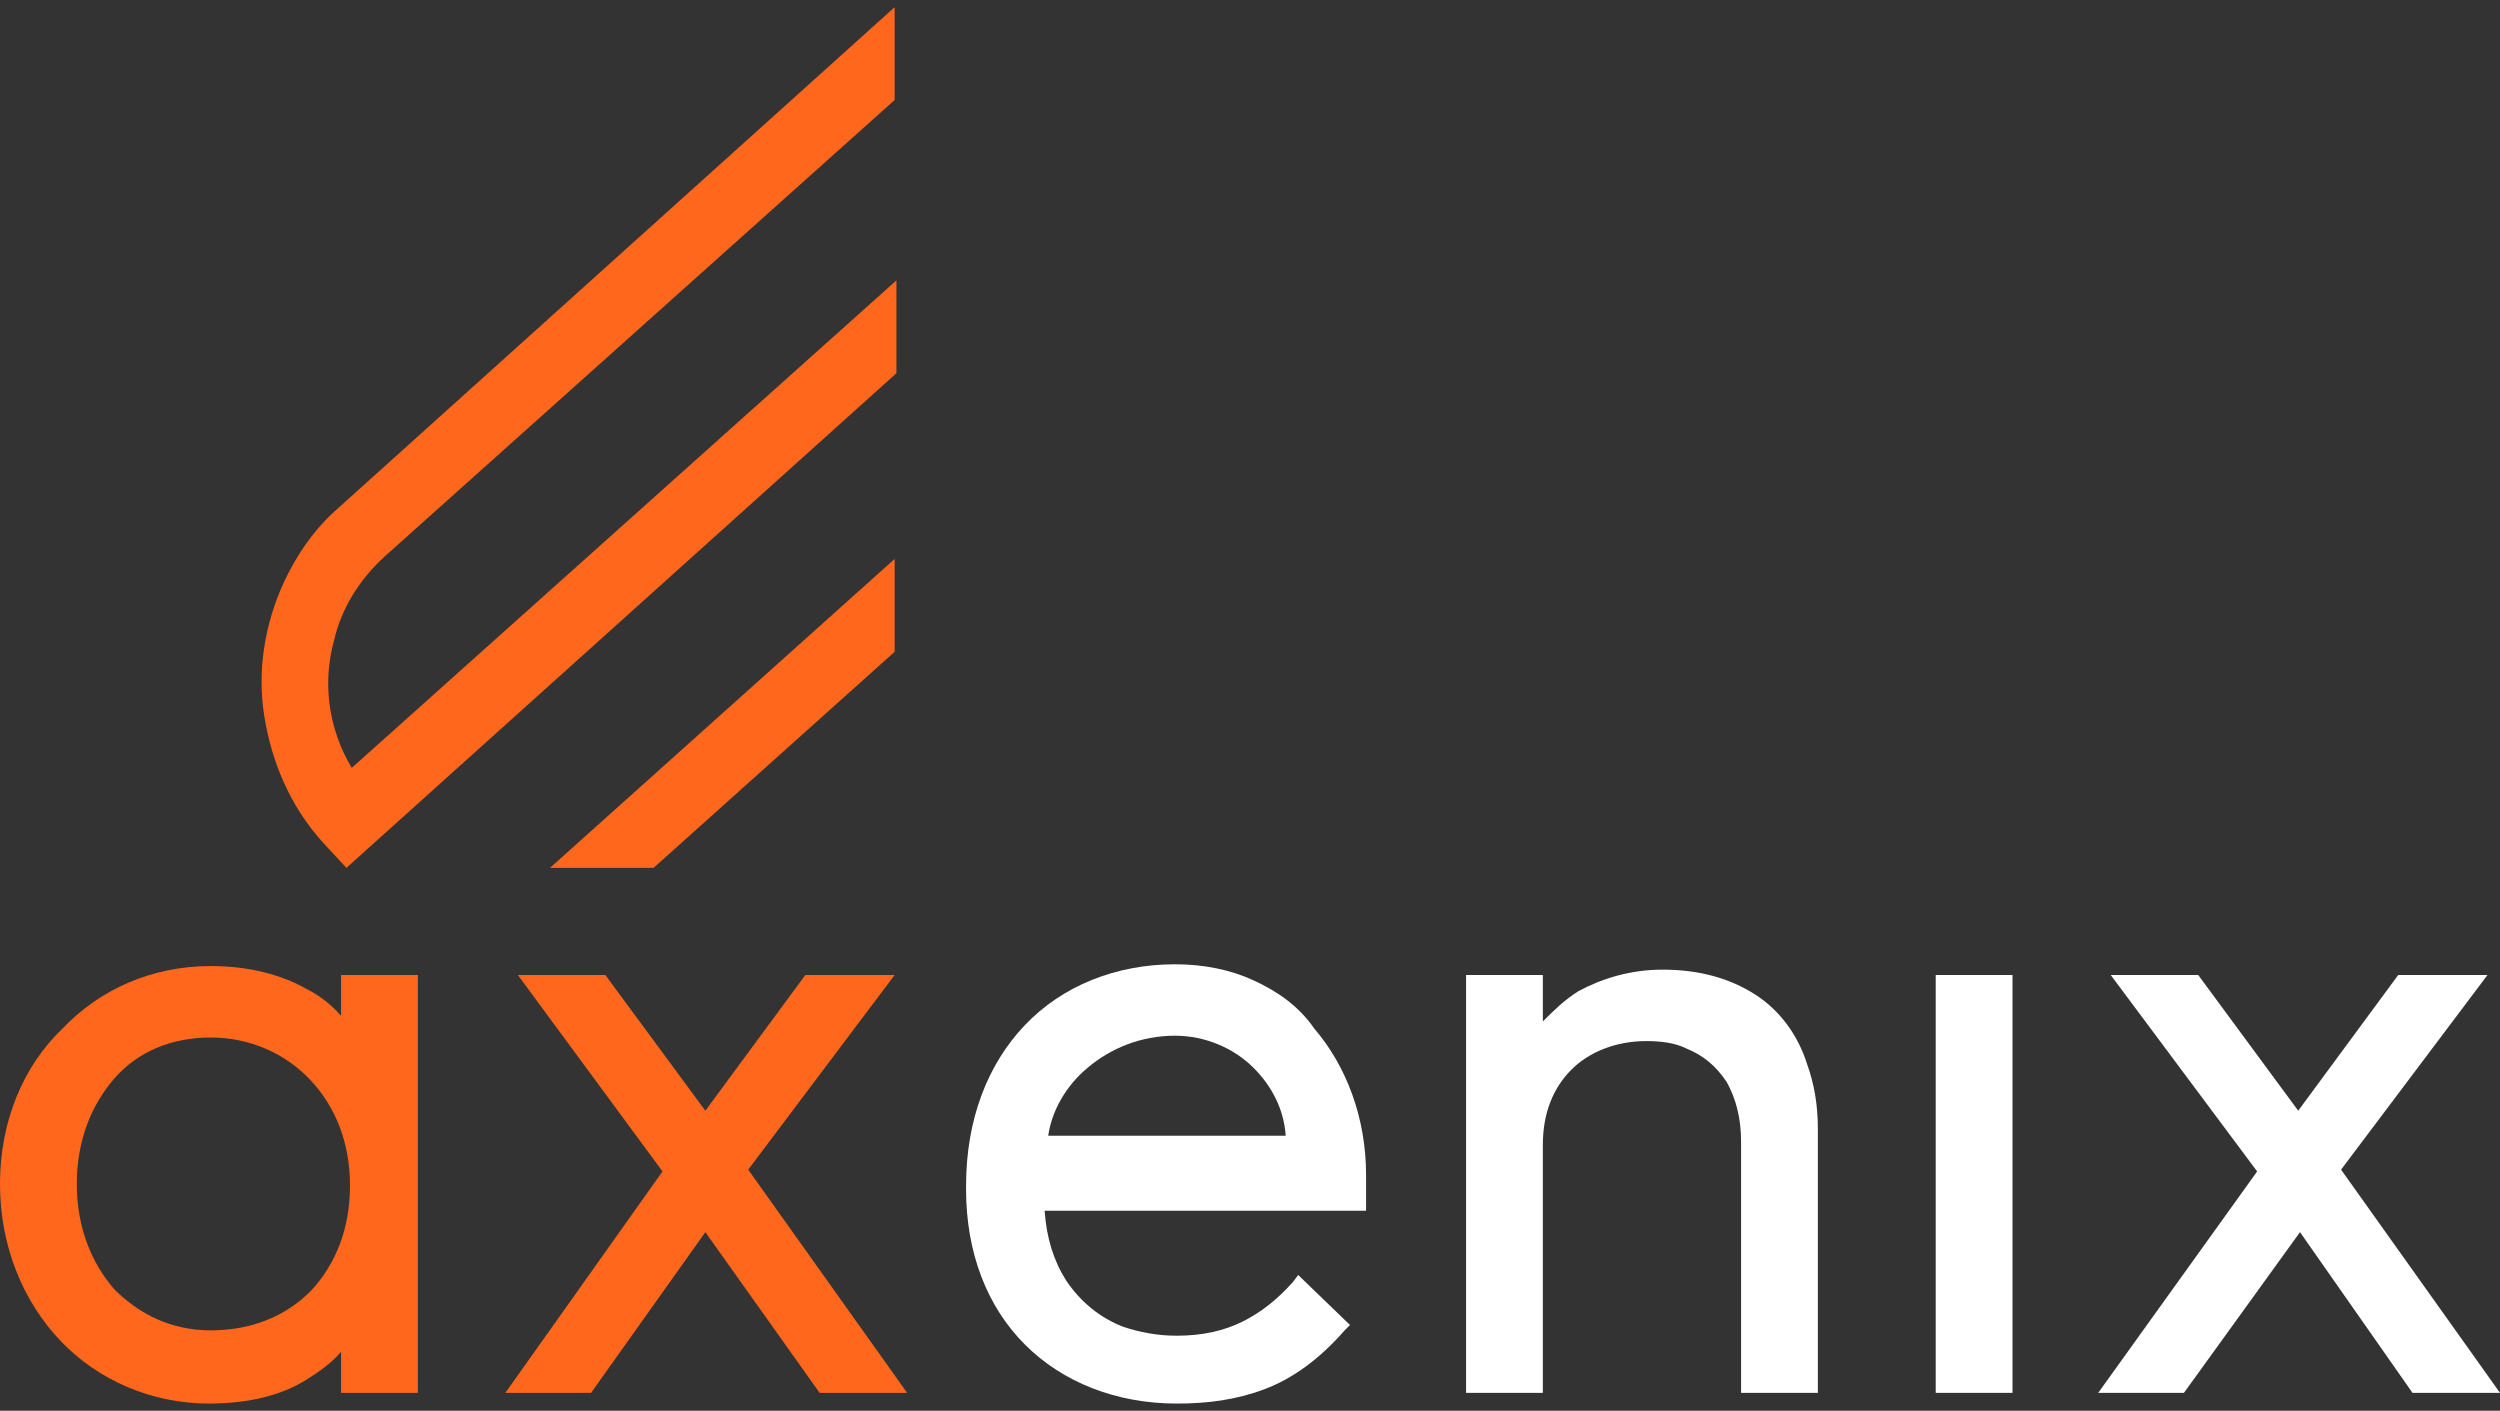 <?xml version="1.0" encoding="utf-8"?>
<!-- Generator: Adobe Illustrator 26.0.2, SVG Export Plug-In . SVG Version: 6.00 Build 0)  -->
<svg version="1.1" id="Layer_1" xmlns="http://www.w3.org/2000/svg" xmlns:xlink="http://www.w3.org/1999/xlink" x="0px" y="0px"
	 viewBox="0 0 140 79" style="enable-background:new 0 0 140 79;" xml:space="preserve">
<rect x="0" y="0" width="140" height="79" fill="#333333" stroke="none"/>
<style type="text/css">
	.st0{fill:#FF671D;}
	.st1{fill:#FFFFFF;}
</style>
<g>
	<path class="st0" d="M19.2,57c-0.5-0.6-1.2-1.2-2-1.6c-1.4-0.8-3.2-1.3-5.4-1.3c-3.3,0-6.2,1.3-8.3,3.5C1.3,59.7,0,62.8,0,66.3
		c0,3.5,1.3,6.6,3.4,8.8c2.1,2.2,5.1,3.5,8.3,3.5c2.3,0,4.1-0.5,5.4-1.3c0.8-0.5,1.5-1,2-1.6V78h4.3V54.6h-4.3V57z M11.8,74.5
		c-2.2,0-4-0.9-5.4-2.3c-1.3-1.5-2.1-3.5-2.1-5.9c0-2.4,0.8-4.4,2.1-5.9c1.3-1.5,3.2-2.3,5.4-2.3c2.2,0,4.2,0.9,5.6,2.4
		c1.4,1.5,2.2,3.5,2.2,5.9c0,2.4-0.8,4.4-2.2,5.9C16,73.7,14.1,74.5,11.8,74.5"/>
	<polygon class="st0" points="50.1,54.6 49.1,54.6 45.1,54.6 39.5,62.2 33.9,54.6 29,54.6 37.1,65.6 28.3,78 33.1,78 39.5,69 
		45.9,78 50.8,78 41.9,65.5 	"/>
	<path class="st1" d="M70.2,54.9c-1.3-0.6-2.8-0.9-4.4-0.9c-3.3,0-6.3,1.2-8.4,3.4c-2.1,2.2-3.3,5.3-3.3,9v0.2
		c0,3.6,1.2,6.6,3.3,8.7c2.1,2.1,5.1,3.3,8.5,3.3c1.7,0,3.3-0.2,4.9-0.8c1.6-0.6,3.1-1.7,4.5-3.3l0.3-0.3l-2.9-2.8l-0.3,0.4
		c-0.9,1-1.8,1.7-2.8,2.2c-1,0.5-2.2,0.8-3.7,0.8c-1.1,0-2.1-0.2-3-0.5c-1.3-0.5-2.4-1.4-3.2-2.6c-0.7-1.1-1.1-2.4-1.2-3.9h18l0-0.5
		c0-0.7,0-1.4,0-1.5c0-3.2-1.1-6.1-2.9-8.2C72.7,56.3,71.5,55.5,70.2,54.9 M60.9,59.8c1.3-1.1,3-1.8,4.9-1.8c1.7,0,3.3,0.7,4.4,1.8
		c1,1,1.7,2.3,1.8,3.8H58.7C58.9,62.2,59.7,60.8,60.9,59.8"/>
	<path class="st1" d="M98.3,55.7c-1.4-0.9-3.1-1.4-5.2-1.4c-1.8,0-3.4,0.5-4.7,1.2c-0.8,0.5-1.4,1.1-2,1.7v-2.6h-4.3V78h4.3V64.1
		c0-1.8,0.6-3.2,1.6-4.2c1-1,2.5-1.6,4.2-1.6c0.8,0,1.6,0.1,2.2,0.4c1,0.4,1.7,1,2.3,1.9c0.5,0.9,0.8,2,0.8,3.3V78h4.3V63.2
		c0-1.3-0.2-2.5-0.6-3.6C100.7,58,99.7,56.6,98.3,55.7"/>
	<polygon class="st1" points="108.4,78 108.9,78 112.7,78 112.7,54.6 108.4,54.6 	"/>
	<polygon class="st1" points="131.1,65.5 139.3,54.6 134.3,54.6 128.7,62.2 123.1,54.6 118.2,54.6 126.4,65.6 117.5,78 122.3,78 
		128.8,69 135.1,78 140,78 	"/>
	<path class="st0" d="M19.7,43c-0.3-0.5-0.6-1.1-0.8-1.7c-0.6-1.7-0.7-3.6-0.2-5.4c0.4-1.8,1.4-3.4,2.8-4.7L50.1,5.6V0.4L19,28.4
		c-1.4,1.2-2.4,2.7-3.1,4.2c-1.1,2.4-1.5,5-1.1,7.5c0.4,2.5,1.4,5,3.3,7.1l1.3,1.4l30.8-27.7v-5.2L19.7,43z"/>
	<polygon class="st0" points="30.8,48.6 36.6,48.6 50.1,36.5 50.1,31.3 	"/>
</g>
</svg>
